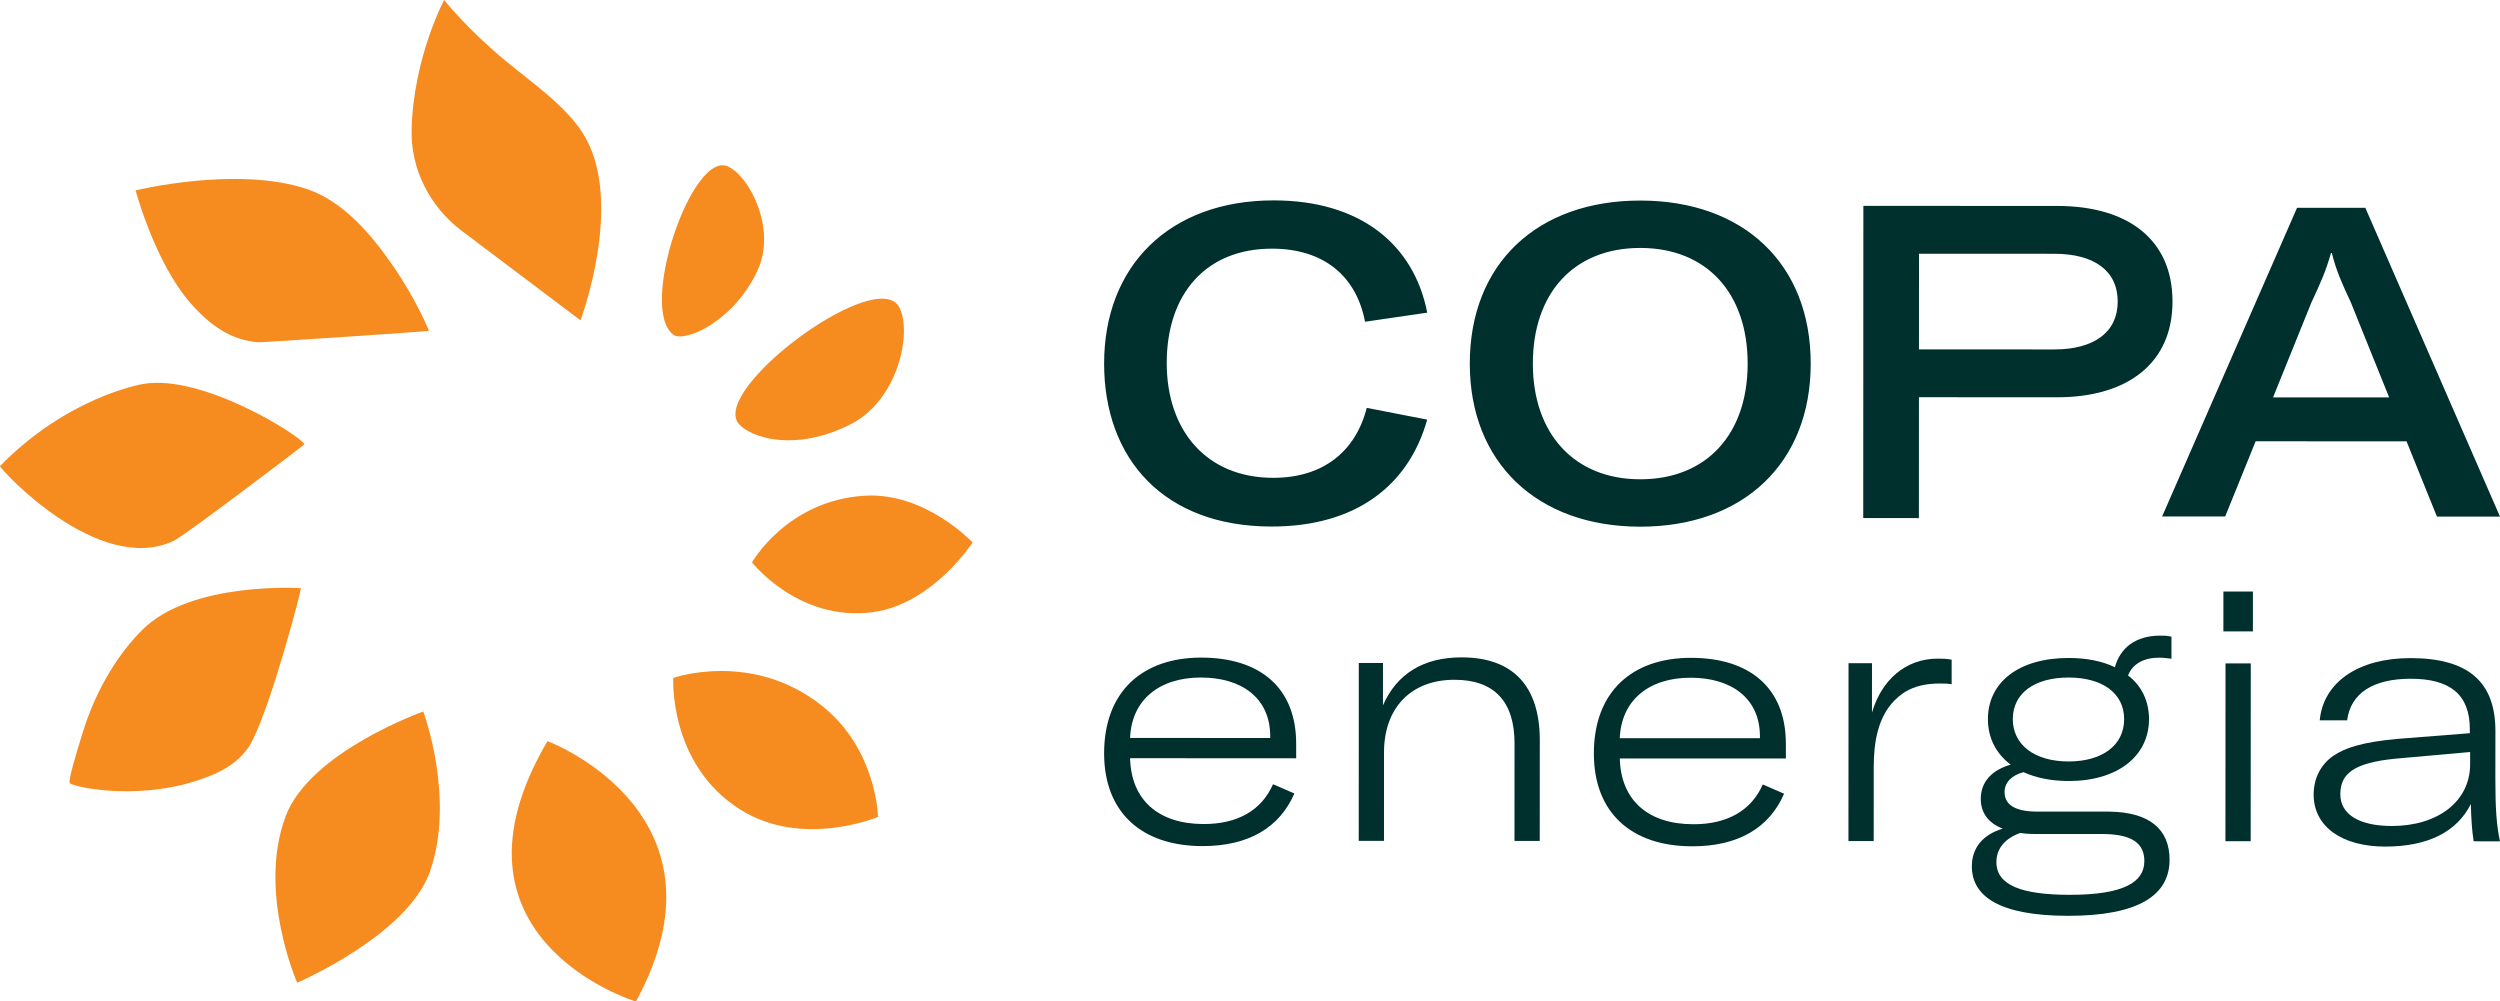 <?xml version="1.0" encoding="UTF-8"?>
<svg id="Camada_1" data-name="Camada 1" xmlns="http://www.w3.org/2000/svg" version="1.1" viewBox="0 0 1226.657 491.393">
  <defs>
    <style>
      .cls-1 {
        fill: #00302d;
      }

      .cls-1, .cls-2 {
        stroke-width: 0px;
      }

      .cls-2 {
        fill: #f68b1f;
      }
    </style>
  </defs>
  <g>
    <path class="cls-1" d="M804.838,121.656c32.431.016,52.685,21.996,52.669,56.777-.008,34.781-20.287,56.744-52.718,56.736-32.431-.016-52.693-22.431-52.677-56.777.016-34.781,20.295-56.752,52.726-56.736M804.781,258.422c50.565.025,83.645-31.116,83.67-79.973.016-49.078-33.039-80.03-83.604-80.047-50.565-.025-83.654,30.895-83.678,79.973-.016,48.651,33.039,80.022,83.613,80.047M1115.305,194.973l18.792-46.506c4.486-9.597,7.264-15.784,9.613-24.321h.427c2.128,8.537,4.897,14.724,9.375,24.329l18.759,46.523-56.966-.025ZM1160.578,101.969l-33.499-.016-66.21,151.458,30.936.016,14.954-36.909,74.04.033,14.913,36.917,30.944.016-66.078-151.515ZM624.721,234.446c-32.858-.008-52.266-23.278-52.25-56.35.017-34.14,19.441-56.103,51.658-56.087,25.39.008,41.387,13.459,45.644,35.858l30.517-4.462c-6.606-33.713-33.047-55.068-75.297-55.084-51.42-.025-83.226,32.398-83.243,79.981-.025,46.934,29.407,80.022,82.109,80.047,41.823.016,67.434-20.459,76.407-52.455l-29.654-5.776c-5.554,21.758-21.782,34.346-45.89,34.329M941.588,124.491l66.349.025c19.63.008,31.149,8.34,31.141,23.483-.008,14.938-11.528,23.467-31.158,23.459l-66.358-.025.025-46.942ZM941.555,194.899l67.853.033c34.132.008,56.547-16.409,56.555-46.917.016-30.944-22.382-46.95-56.522-46.966l-95.157-.041-.066,153.191,27.312.016.025-59.316Z"/>
    <path class="cls-1" d="M1014.997,373.62c-16.754,0-27.394-8.2-27.394-20.763.025-12.752,10.665-20.418,27.419-20.418,16.573.025,27.214,7.691,27.214,20.443,0,12.719-10.665,20.739-27.238,20.739M991.242,408.689c2.112.345,4.544.534,7.165.534h33.861c13.607.181,19.884,4.379,19.884,13.278-.025,10.295-9.967,16.573-36.663,16.548-23.549,0-35.931-4.725-35.931-16.064,0-6.442,4.01-11.52,11.684-14.297M1059.523,322.702c2.432,0,4.355.345,5.932.509v-10.797c-2.112-.534-3.665-.534-5.587-.534-11.865,0-19.539,5.908-22.177,15.505-6.097-2.966-13.771-4.544-22.67-4.544-24.428,0-39.612,11.865-39.629,30.015,0,9.244,4.01,16.918,11.166,22.316-9.079,2.621-14.667,8.365-14.667,16.762,0,6.623,3.476,11.865,10.797,14.642-9.942,2.966-15.176,9.597-15.176,18.496,0,14.486,13.073,24.272,47.279,24.288,34.559,0,49.735-10.098,49.735-27.55,0-14.995-9.918-23.393-29.826-23.574l-35.948-.025c-10.797-.164-15.184-3.845-15.184-9.597.025-4.7,3.5-8.2,9.277-9.753,6.097,2.777,13.599,4.355,22.152,4.355,24.247.025,39.424-12.374,39.448-30.336,0-8.907-3.656-16.409-10.287-21.462,2.268-5.776,7.855-8.743,15.365-8.718"/>
    <polygon class="cls-1" points="1091.936 412.745 1104.326 412.754 1104.367 325.501 1091.977 325.501 1091.936 412.745"/>
    <polyline class="cls-1" points="1090.941 290.248 1090.933 309.796 1105.411 309.796 1105.419 290.257"/>
    <path class="cls-1" d="M1212.007,374.943c0,18.307-15.899,30.336-38.404,30.336-15.875,0-25.291-5.604-25.291-15.546,0-10.295,6.82-15.349,26.54-17.436l37.156-3.311v5.957ZM1224.382,381.919l.025-23.204c0-24.428-13.607-35.784-41.699-35.808-25.628,0-42.735,11.873-44.501,30.525h13.442c1.742-13.418,12.917-20.394,31.248-20.394,19.35,0,28.947,7.855,28.947,24.617v2.103l-35.249,2.761c-17.452,1.578-25.825,4.355-31.757,8.365-6.278,4.363-9.613,11.175-9.613,19.03,0,15.694,13.952,25.472,35.06,25.472,21.306.025,35.414-7.485,42.069-20.903.164,6.631.509,13.073,1.388,18.307l12.908.025c-1.734-8.044-2.268-16.244-2.268-30.895"/>
    <path class="cls-1" d="M863.534,362.221l-68.765-.025c.723-18.496,14.166-29.67,34.748-29.67,19.909.025,34.017,9.967,34.017,28.816v.879ZM876.262,365.023c.025-27.394-17.592-42.25-46.564-42.25-28.783-.025-47.648,16.548-47.648,46.909-.025,29.153,18.471,45.57,48.298,45.57,22.341.016,37.706-8.882,45.035-25.8l-10.452-4.544c-5.612,12.728-17.296,19.539-34.05,19.515-22.341,0-35.603-11.865-36.112-32.283l81.493.025v-7.14Z"/>
    <path class="cls-1" d="M918.507,349.678l.008-24.256h-11.512l-.041,87.244,12.391.008.016-36.301c.008-12.382,2.103-24.428,10.131-32.62,5.07-5.234,11.7-8.373,22.341-8.373,2.268,0,3.665,0,5.76.353v-12.037c-2.613-.526-4.355-.526-6.803-.526-16.055-.008-27.748,10.805-32.291,26.507"/>
    <path class="cls-1" d="M717.144,322.545c-18.676-.008-31.766,8.011-38.577,23.541l.017-20.763-11.873-.008-.033,87.253h12.391l.016-43.45c.008-21.98,13.451-35.586,34.559-35.578,19.547.008,29.489,10.657,29.481,31.248l-.025,47.813h12.391l.025-49.382c.008-26.696-13.245-40.664-38.372-40.672"/>
    <path class="cls-1" d="M623.241,362.105l-68.749-.025c.698-18.496,14.141-29.646,34.748-29.646,19.884,0,34.017,9.967,34.001,28.808v.863ZM635.984,364.907c0-27.394-17.616-42.225-46.588-42.25-28.783,0-47.624,16.573-47.648,46.934,0,29.128,18.471,45.545,48.322,45.561,22.341,0,37.69-8.899,45.035-25.817l-10.476-4.544c-5.587,12.752-17.288,19.539-34.025,19.539-22.341-.025-35.603-11.889-36.112-32.308l81.493.049v-7.165Z"/>
  </g>
  <g>
    <path class="cls-2" d="M371.58,132.971c9.679-20.451-3.763-46.465-14.42-51.297-17.625-7.995-43.992,69.57-26.803,82.544,5.193,3.928,29.153-5.735,41.223-31.248"/>
    <path class="cls-2" d="M403.301,346.292c-34.321-27.271-72.939-13.664-72.939-13.664,0,0-2.424,42.398,32.908,64.624,30.517,19.186,67.533,3.582,67.533,3.582,0,0-.493-33.072-27.501-54.542"/>
    <path class="cls-2" d="M361.285,205.923c2.506,7.107,26.006,17.419,55.849,2.375,23.927-12.07,30.451-45.561,24.099-57.541-10.501-19.81-86.784,35.767-79.948,55.167"/>
    <path class="cls-2" d="M126.839,167.942c1.767.131,83.514-5.382,83.58-5.596.09-.279-6.204-15.365-17.469-31.7-10.189-14.897-24.206-31.683-42.004-37.764-34.387-11.742-84.41.542-84.41.542,0,0,9.466,35.578,27.181,55.577,9.474,10.747,19.679,17.929,33.121,18.939"/>
    <path class="cls-2" d="M85.059,265.44c5.867-2.736,64.353-47.295,64.312-47.41-1.076-3.591-49.67-34.724-79.11-29.637-1.841.32-37.451,6.721-70.261,40.294-.082,1.331,48.1,53.967,85.059,36.753"/>
    <path class="cls-2" d="M147.661,288.599s-53.811-3.574-77.894,20.492c-11.117,11.101-22.128,27.953-28.923,49.505-4.314,13.697-7.346,24.568-6.639,25.603,1.175,1.734,30.96,8.554,60.968-.715,12.539-3.87,23.171-9.26,28.701-20.172,9.466-18.66,23.524-71.846,23.787-74.714"/>
    <path class="cls-2" d="M286.011,65.405c-8.529-13.475-24.395-24.403-37.517-35.192C229.16,14.297,217.928,0,217.928,0c0,0-15.119,28.306-15.965,63.638-.46,19.523,9.022,37.944,24.74,49.735,11.774,8.825,58.133,43.811,58.133,43.811.205-.616,21.963-58.93,1.175-91.78"/>
    <path class="cls-2" d="M423.986,243.237c-37.944,2.465-55.002,32.702-55.002,32.702,0,0,22.883,29.325,59.332,24.412,29.375-3.969,48.897-34.165,48.897-34.165,0,0-23.245-24.896-53.227-22.949"/>
    <path class="cls-2" d="M268.62,363.657c-56.539,96.217,41.765,127.424,43.409,127.736,48.823-89.529-37.673-125.674-43.409-127.736"/>
    <path class="cls-2" d="M207.684,349.109s-55.643,19.695-67.549,51.436c-13.935,37.18,5.686,81.632,5.686,81.632,0,0,54.189-23.212,65.158-54.591,12.555-35.931-3.295-78.477-3.295-78.477"/>
  </g>
</svg>